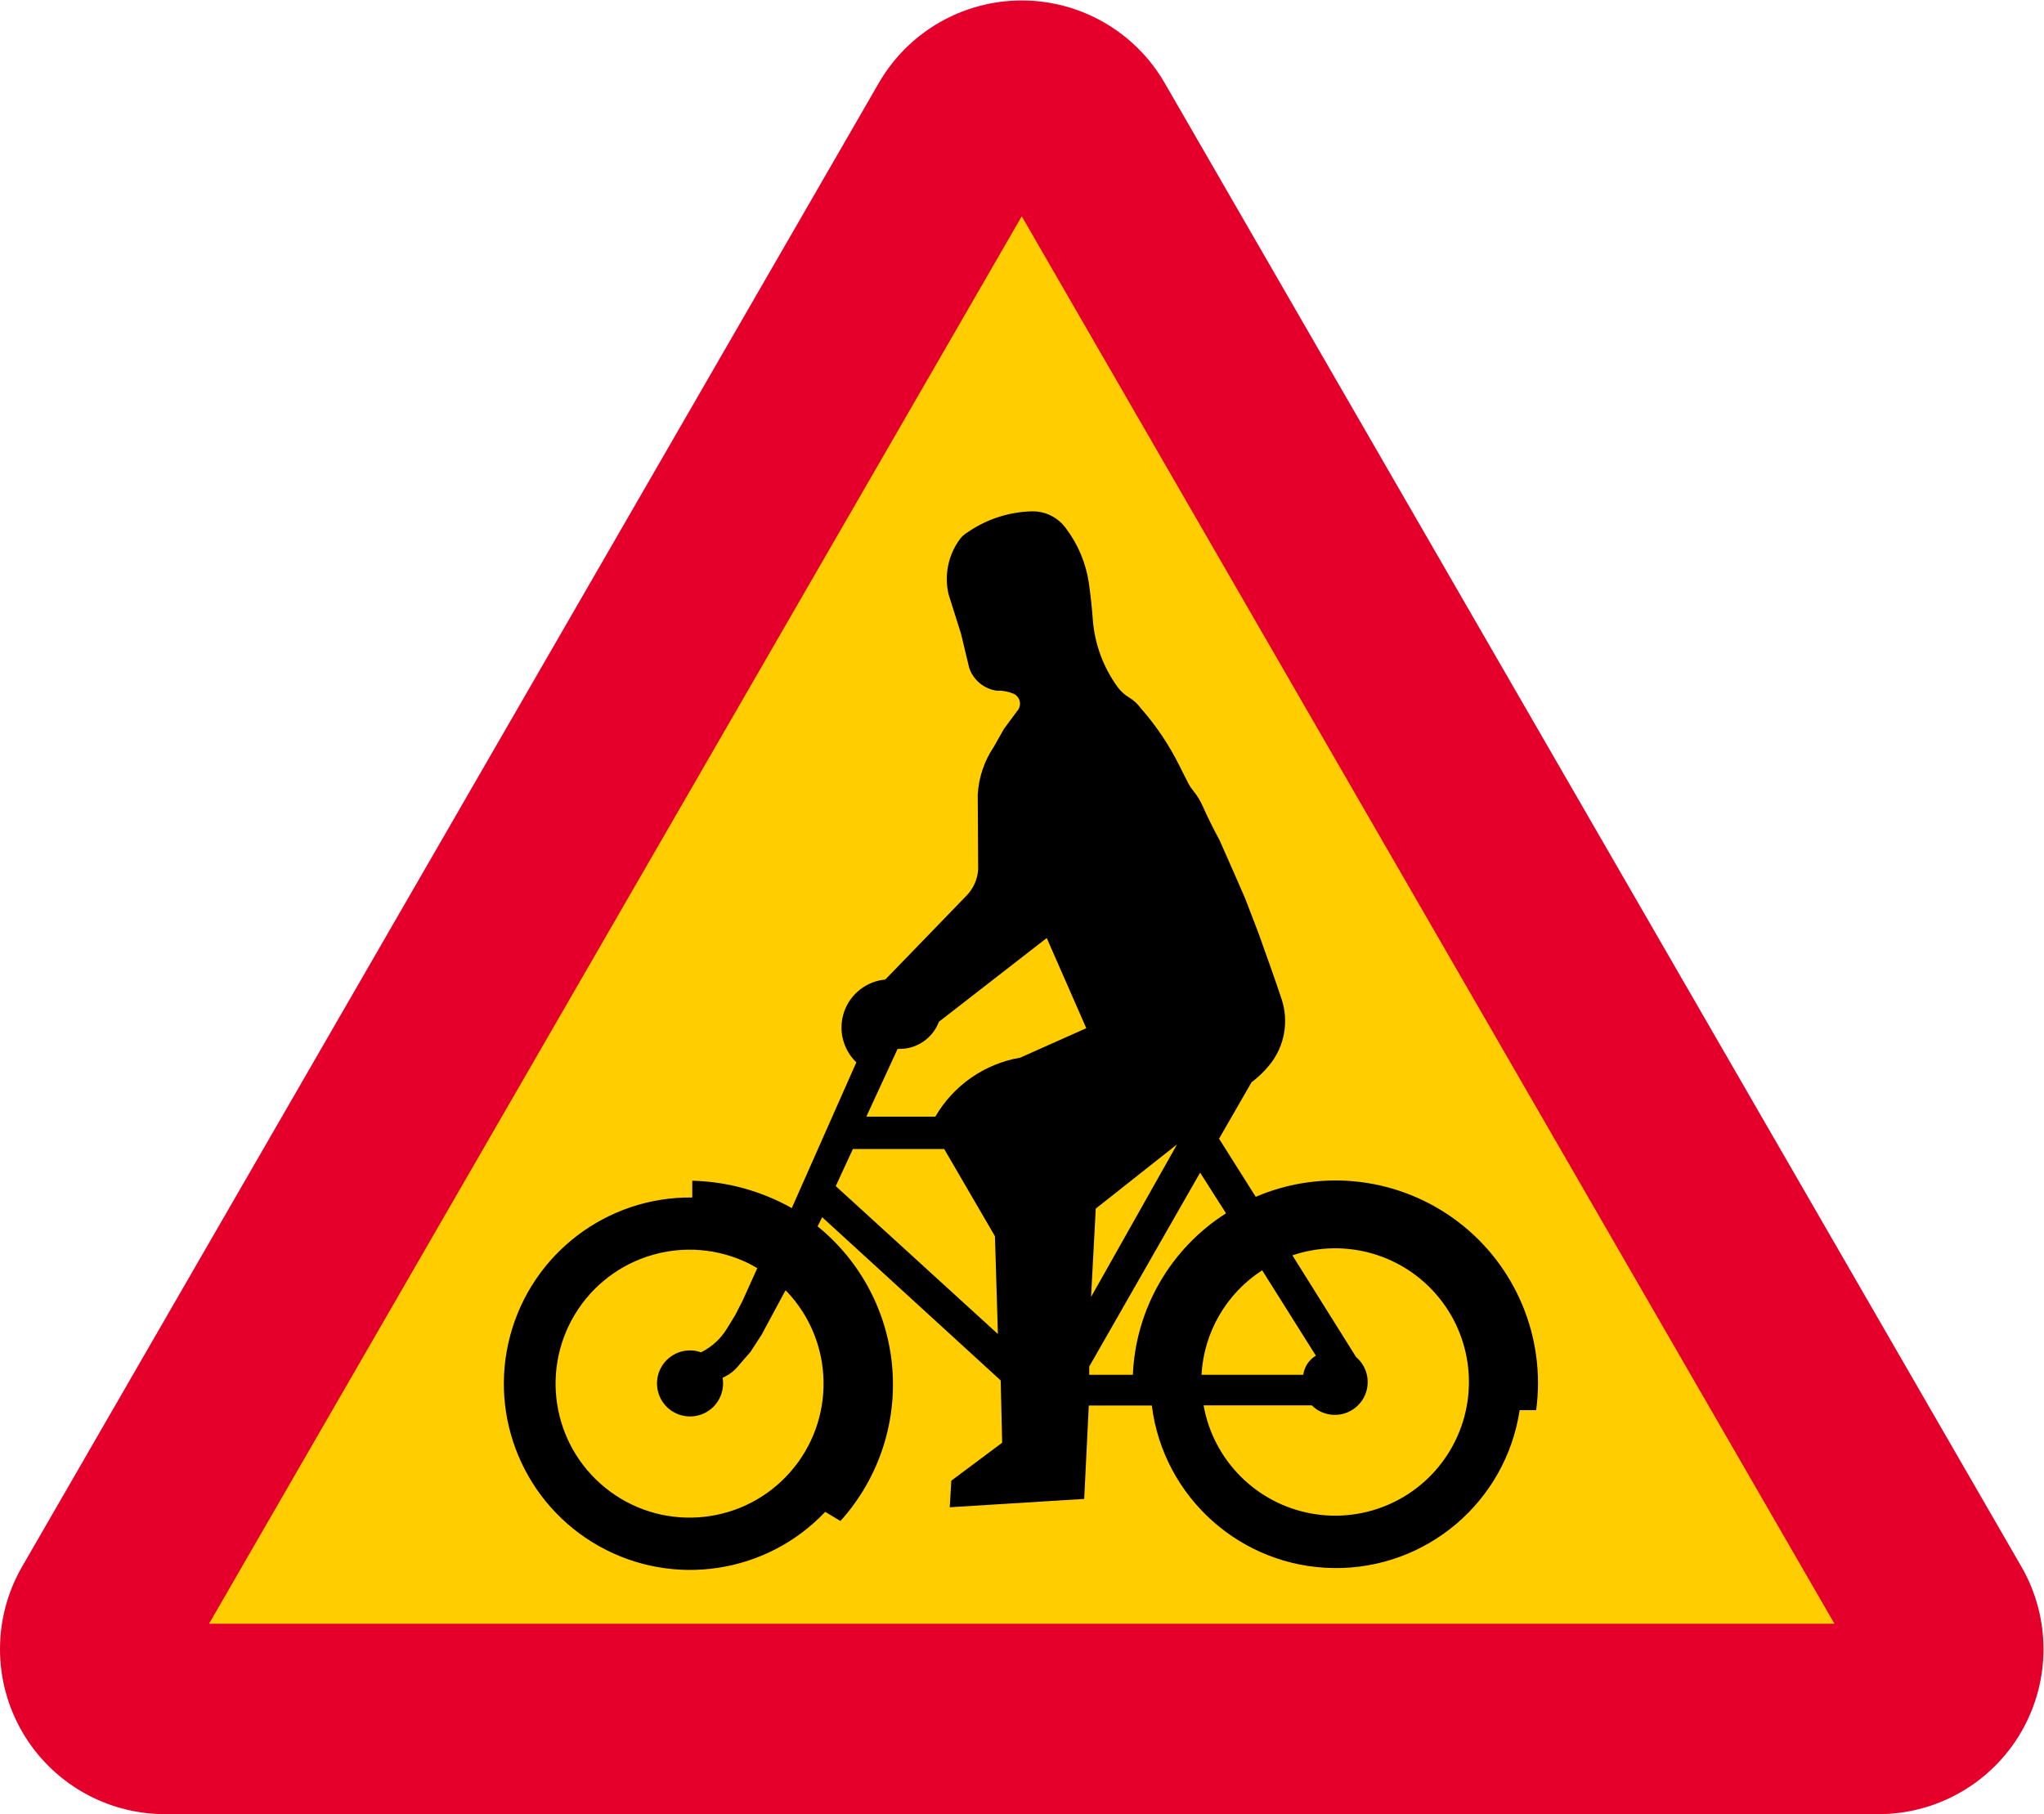 <?xml version="1.0" encoding="utf-8"?>
<!DOCTYPE svg PUBLIC "-//W3C//DTD SVG 1.1//EN" "http://www.w3.org/Graphics/SVG/1.1/DTD/svg11.dtd">
<svg xmlns="http://www.w3.org/2000/svg" width="608.373" height="540.04">
  <g transform="matrix(1.333 0 0 -1.333 0 540.04)">
    <path fill="#e4002b" d="M36.85 0C23.684 0 11.519 7.023 4.937 18.425c-6.583 11.403-6.583 25.45 0 36.851L196.229 386.602c6.582 11.402 18.748 18.425 31.912 18.425 13.166 0 25.332-7.023 31.914-18.425L451.346 55.275c6.583-11.401 6.583-25.448 0-36.851C444.764 7.023 432.598 0 419.432 0H36.85"/>
    <path fill="#ffcd00" d="M46.669 42.52H409.613L228.141 356.838 46.669 42.52"/>
    <path d="M257.18 91.252h-14.069l-1.027-20.854-30.018-1.861.35 5.936 11.352 8.477-.33 13.909-39.855 36.449-1.028-2.037c9.693-7.861 15.728-19.36 16.694-31.803.965-12.444-3.226-24.736-11.591-33.997l-3.396 2.037c-13.088-13.798-33.869-16.958-50.468-7.675-16.598 9.282-24.785 28.643-19.882 47.018 4.903 18.375 21.647 31.082 40.663 30.861v3.744c7.794-.186 15.423-2.285 22.216-6.111l14.418 32.551c-3.045 2.917-4.105 7.342-2.715 11.321 1.392 3.979 4.977 6.78 9.176 7.166l18.141 18.739c1.525 1.574 2.445 3.634 2.601 5.819l-.098 16.742c.215 3.829 1.463 7.53 3.61 10.708l2.25 3.977 2.891 3.918c.557.577.794 1.392.636 2.178-.159.786-.693 1.444-1.431 1.76-1.157.496-2.411.721-3.668.66-2.858.387-5.252 2.354-6.189 5.082l-1.823 7.604-2.795 8.866c-.986 4.256-.074 8.731 2.504 12.259.461.632 1.049 1.161 1.726 1.553 4.211 2.918 9.179 4.549 14.3 4.694 3.044.087 5.931-1.346 7.703-3.822 2.73-3.616 4.492-7.87 5.122-12.356.371-2.642.657-5.294.854-7.954.404-5.423 2.305-10.627 5.492-15.034.701-.97 1.592-1.789 2.619-2.405 1.019-.612 1.903-1.424 2.6-2.387 3.428-3.89 6.332-8.214 8.635-12.861.656-1.324 1.322-2.643 1.998-3.957.285-.554.629-1.074 1.029-1.552.848-1.017 1.553-2.147 2.096-3.356 1.173-2.622 2.449-5.197 3.822-7.721l3.919-8.885 1.823-4.189 2.93-7.624 2.659-7.469c.864-2.429 1.706-4.867 2.522-7.312 1.661-4.975.706-10.451-2.542-14.57-1.2-1.521-2.596-2.877-4.152-4.034l-7.257-12.609 8.188-12.979c14.969 6.408 32.226 4.275 45.183-5.585 12.957-9.859 19.616-25.922 17.432-42.057h-3.687c-3.092-20.472-20.813-35.525-41.514-35.266-20.703.26-38.041 15.751-40.619 36.294"/>
    <path fill="#ffcd00" d="M175.627 116.78c10.697-11.22 11.051-28.753.814-40.396-10.235-11.643-27.669-13.537-40.167-4.367-12.499 9.172-15.921 26.371-7.886 39.628 8.035 13.257 24.866 18.18 38.78 11.343.658-.323 1.299-.679 1.921-1.067l-3.26-7.217-1.688-3.297-1.844-3.007c-1.393-2.274-3.405-4.104-5.801-5.276l-.446.174c-3.163.879-6.526-.439-8.25-3.232-1.725-2.793-1.398-6.389.804-8.824 2.203-2.434 5.748-3.122 8.699-1.686 2.952 1.435 4.599 4.649 4.043 7.885l.506.252c1.115.557 2.105 1.336 2.91 2.289.918 1.086 1.848 2.158 2.793 3.219l2.523 3.9 5.297 9.854.252-.175m112.947 8.012c11.825 3.999 24.891.217 32.752-9.48 7.862-9.698 8.86-23.263 2.5-34.006-6.359-10.742-18.73-16.395-31.013-14.168-12.285 2.227-21.885 11.861-24.069 24.152H292.9c1.907-1.891 4.694-2.586 7.266-1.814 2.57.772 4.514 2.891 5.063 5.518.548 2.629-.385 5.346-2.432 7.083l-14.223 22.716"/>
    <path fill="#ffcd00" d="M281.821 121.456l11.992-19.069c-1.54-.92-2.575-2.491-2.814-4.269h-22.722c.524 9.498 5.557 18.172 13.544 23.338m-13.854 21.804l5.783-9.079c-12.412-7.898-20.18-21.363-20.801-36.063h-9.74v1.843l24.758 43.298m-23.303-8.031l18.162 14.354-19.21-34.083 1.048 19.729m-21.848-28.012l-36.207 33.036 3.823 8.283h20.392l11.332-19.476.66-21.843m-13.97 48.554h-15.407l6.986 15.133c4.061-.204 7.788 2.244 9.216 6.051l24.08 18.7 8.828-20.135-14.746-6.577c-7.96-1.36-14.905-6.186-18.957-13.172"/>
  </g>
</svg>
